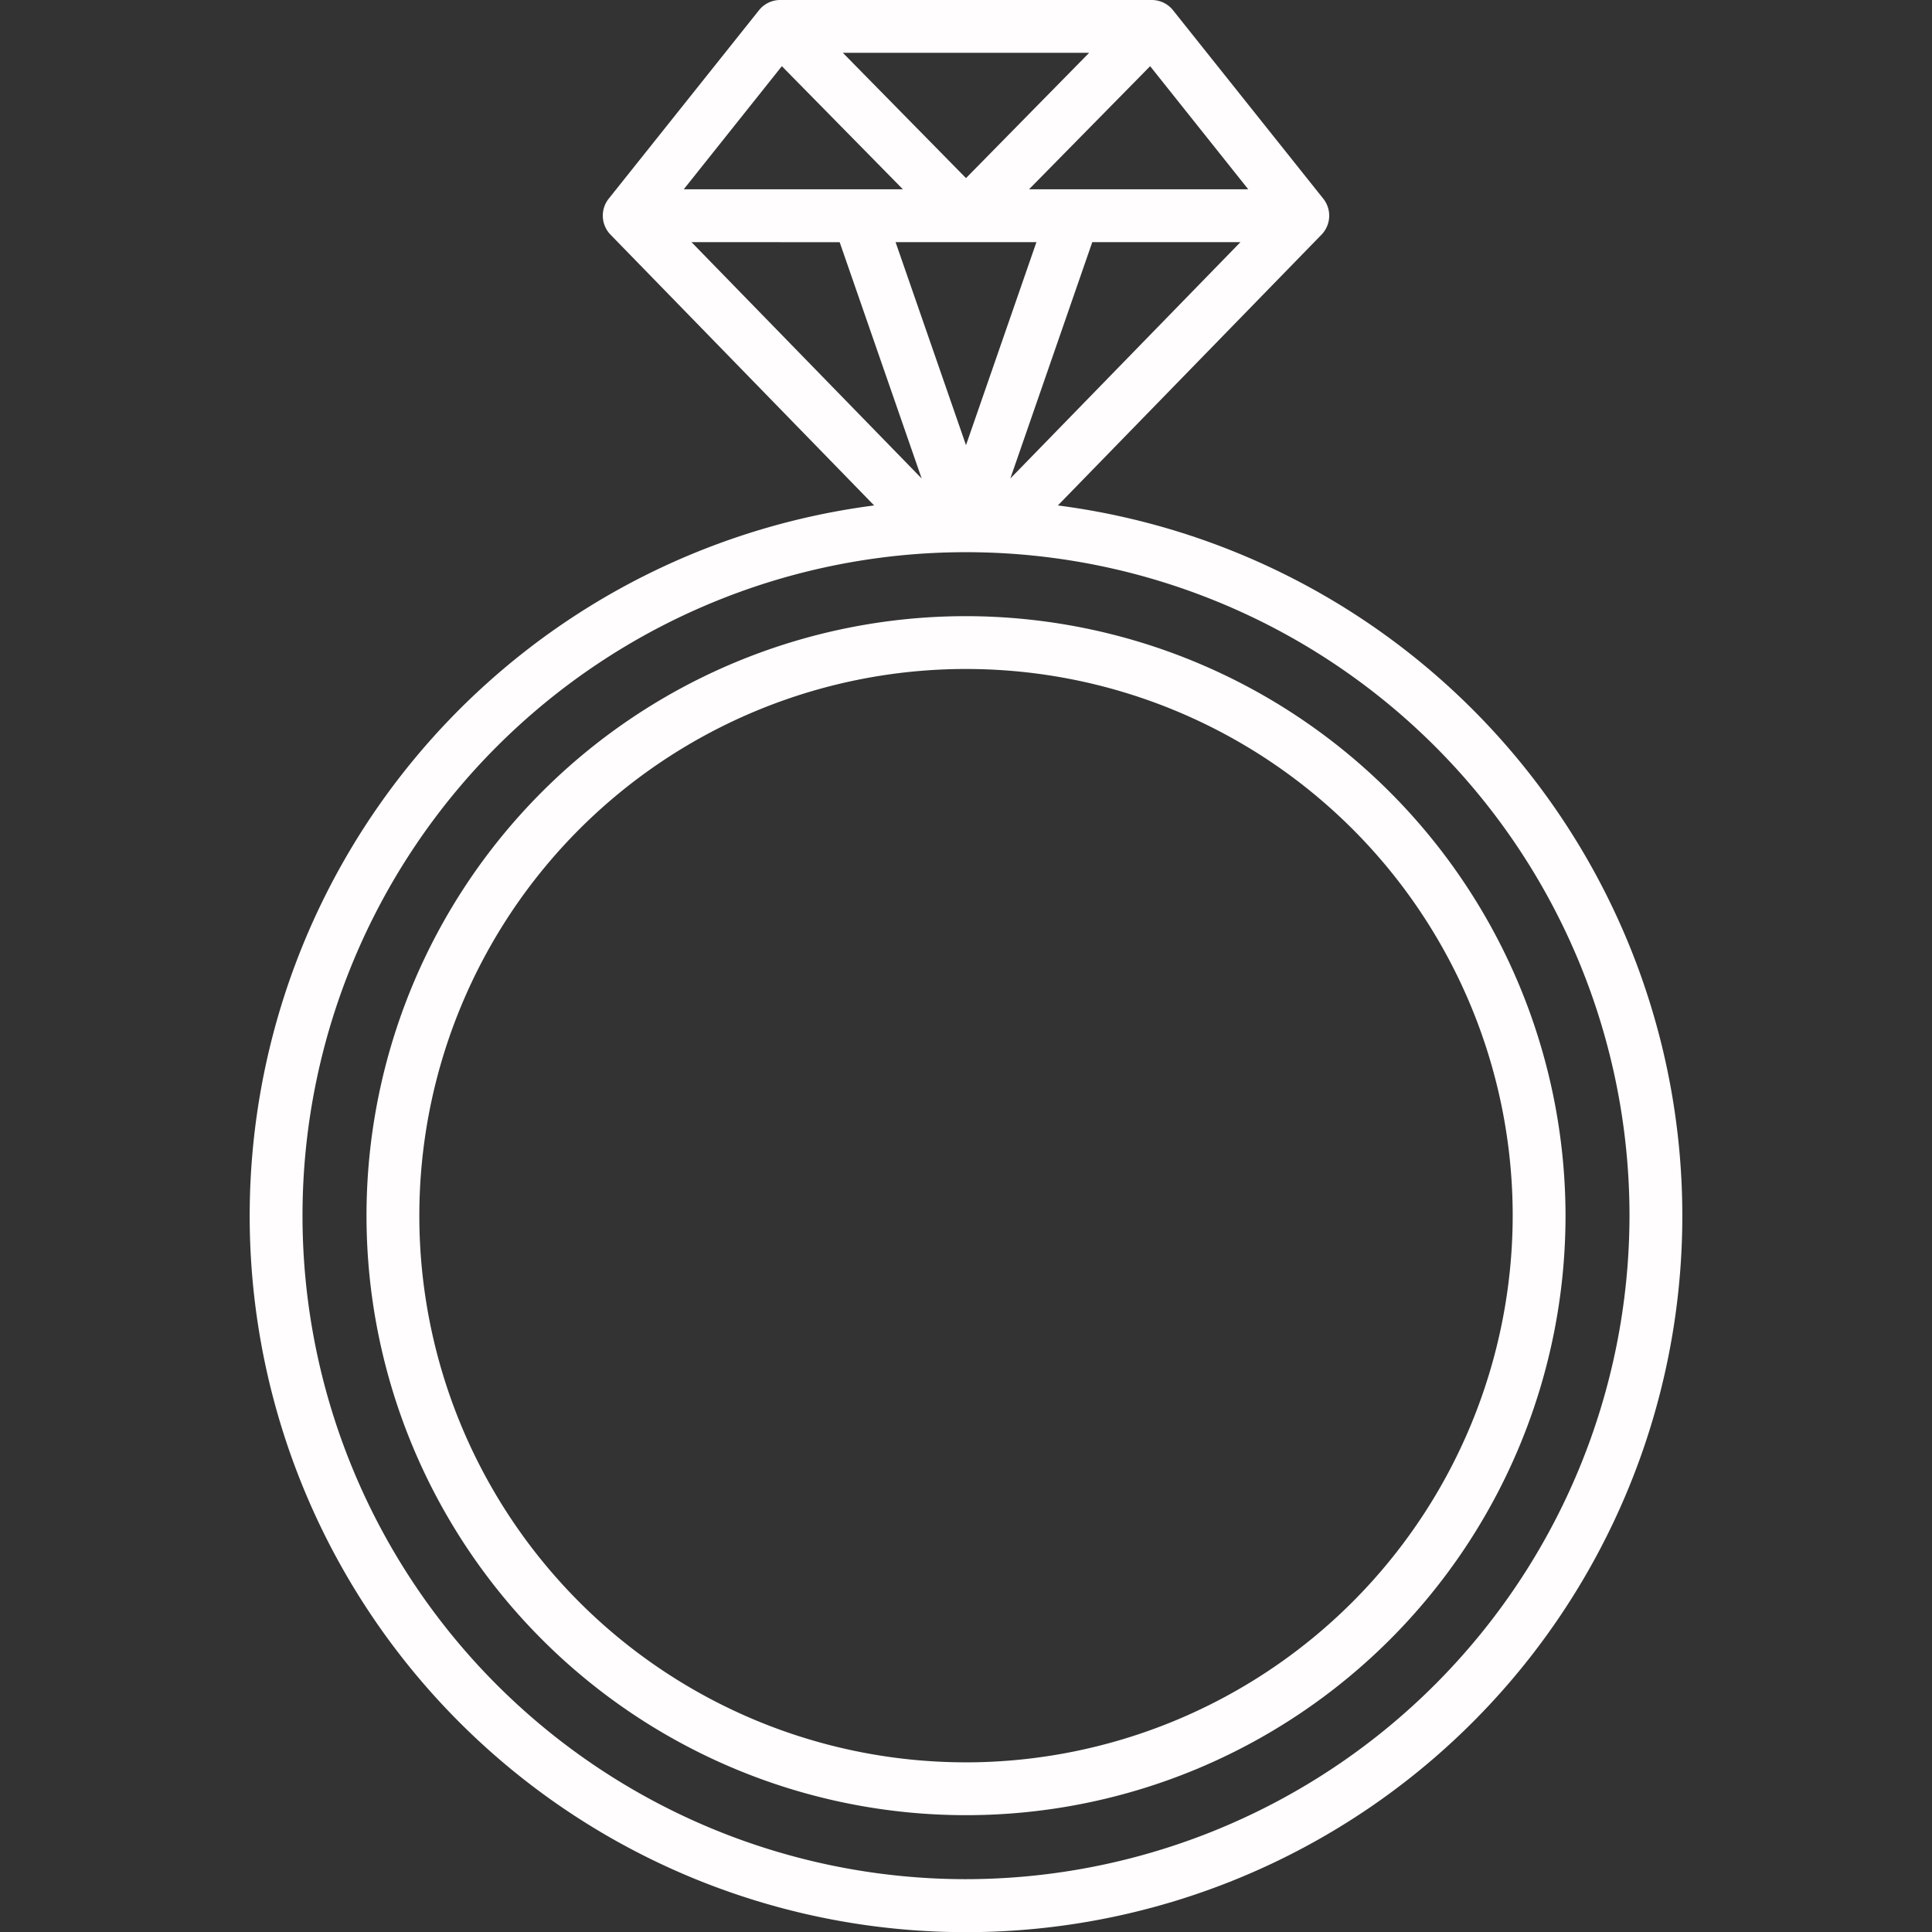 <?xml version="1.0"?>
<svg xmlns="http://www.w3.org/2000/svg" id="Layer_2" data-name="Layer 2" viewBox="0 0 128 128" width="512px" height="512px" class=""><rect x="0" y="0" width="128" height="128" fill="#333333" stroke="none"/><g><title class="active-path" style="">RING</title><path d="M70.086,33.487,87.57,15.53A1.81,1.81,0,0,0,87.7,13.2L77.7.659A1.807,1.807,0,0,0,76.333,0H51.667A1.807,1.807,0,0,0,50.3.659L40.3,13.2a1.81,1.81,0,0,0,.131,2.329L57.914,33.487a47.458,47.458,0,1,0,12.173,0ZM51.8,4.385l8.021,8.157H45.3Zm30.9,8.157H68.175L76.2,4.385Zm-14.034,3.5L64,29.493,59.334,16.042Zm3.7,0h9.817L66.938,31.7ZM64,11.8,55.842,3.5H72.158Zm-8.37,4.246L61.062,31.7,45.813,16.042ZM64,124.5a43.958,43.958,0,1,1,43.958-43.958A44.008,44.008,0,0,1,64,124.5Z" data-original="#000000" class="active-path" fill="#FFFDFD"/><path d="M64,40.822a39.719,39.719,0,1,0,39.72,39.72A39.765,39.765,0,0,0,64,40.822Zm0,75.938a36.219,36.219,0,1,1,36.22-36.219A36.26,36.26,0,0,1,64,116.761Z" data-original="#000000" class="active-path" fill="#FFFDFD"/></g> </svg>
